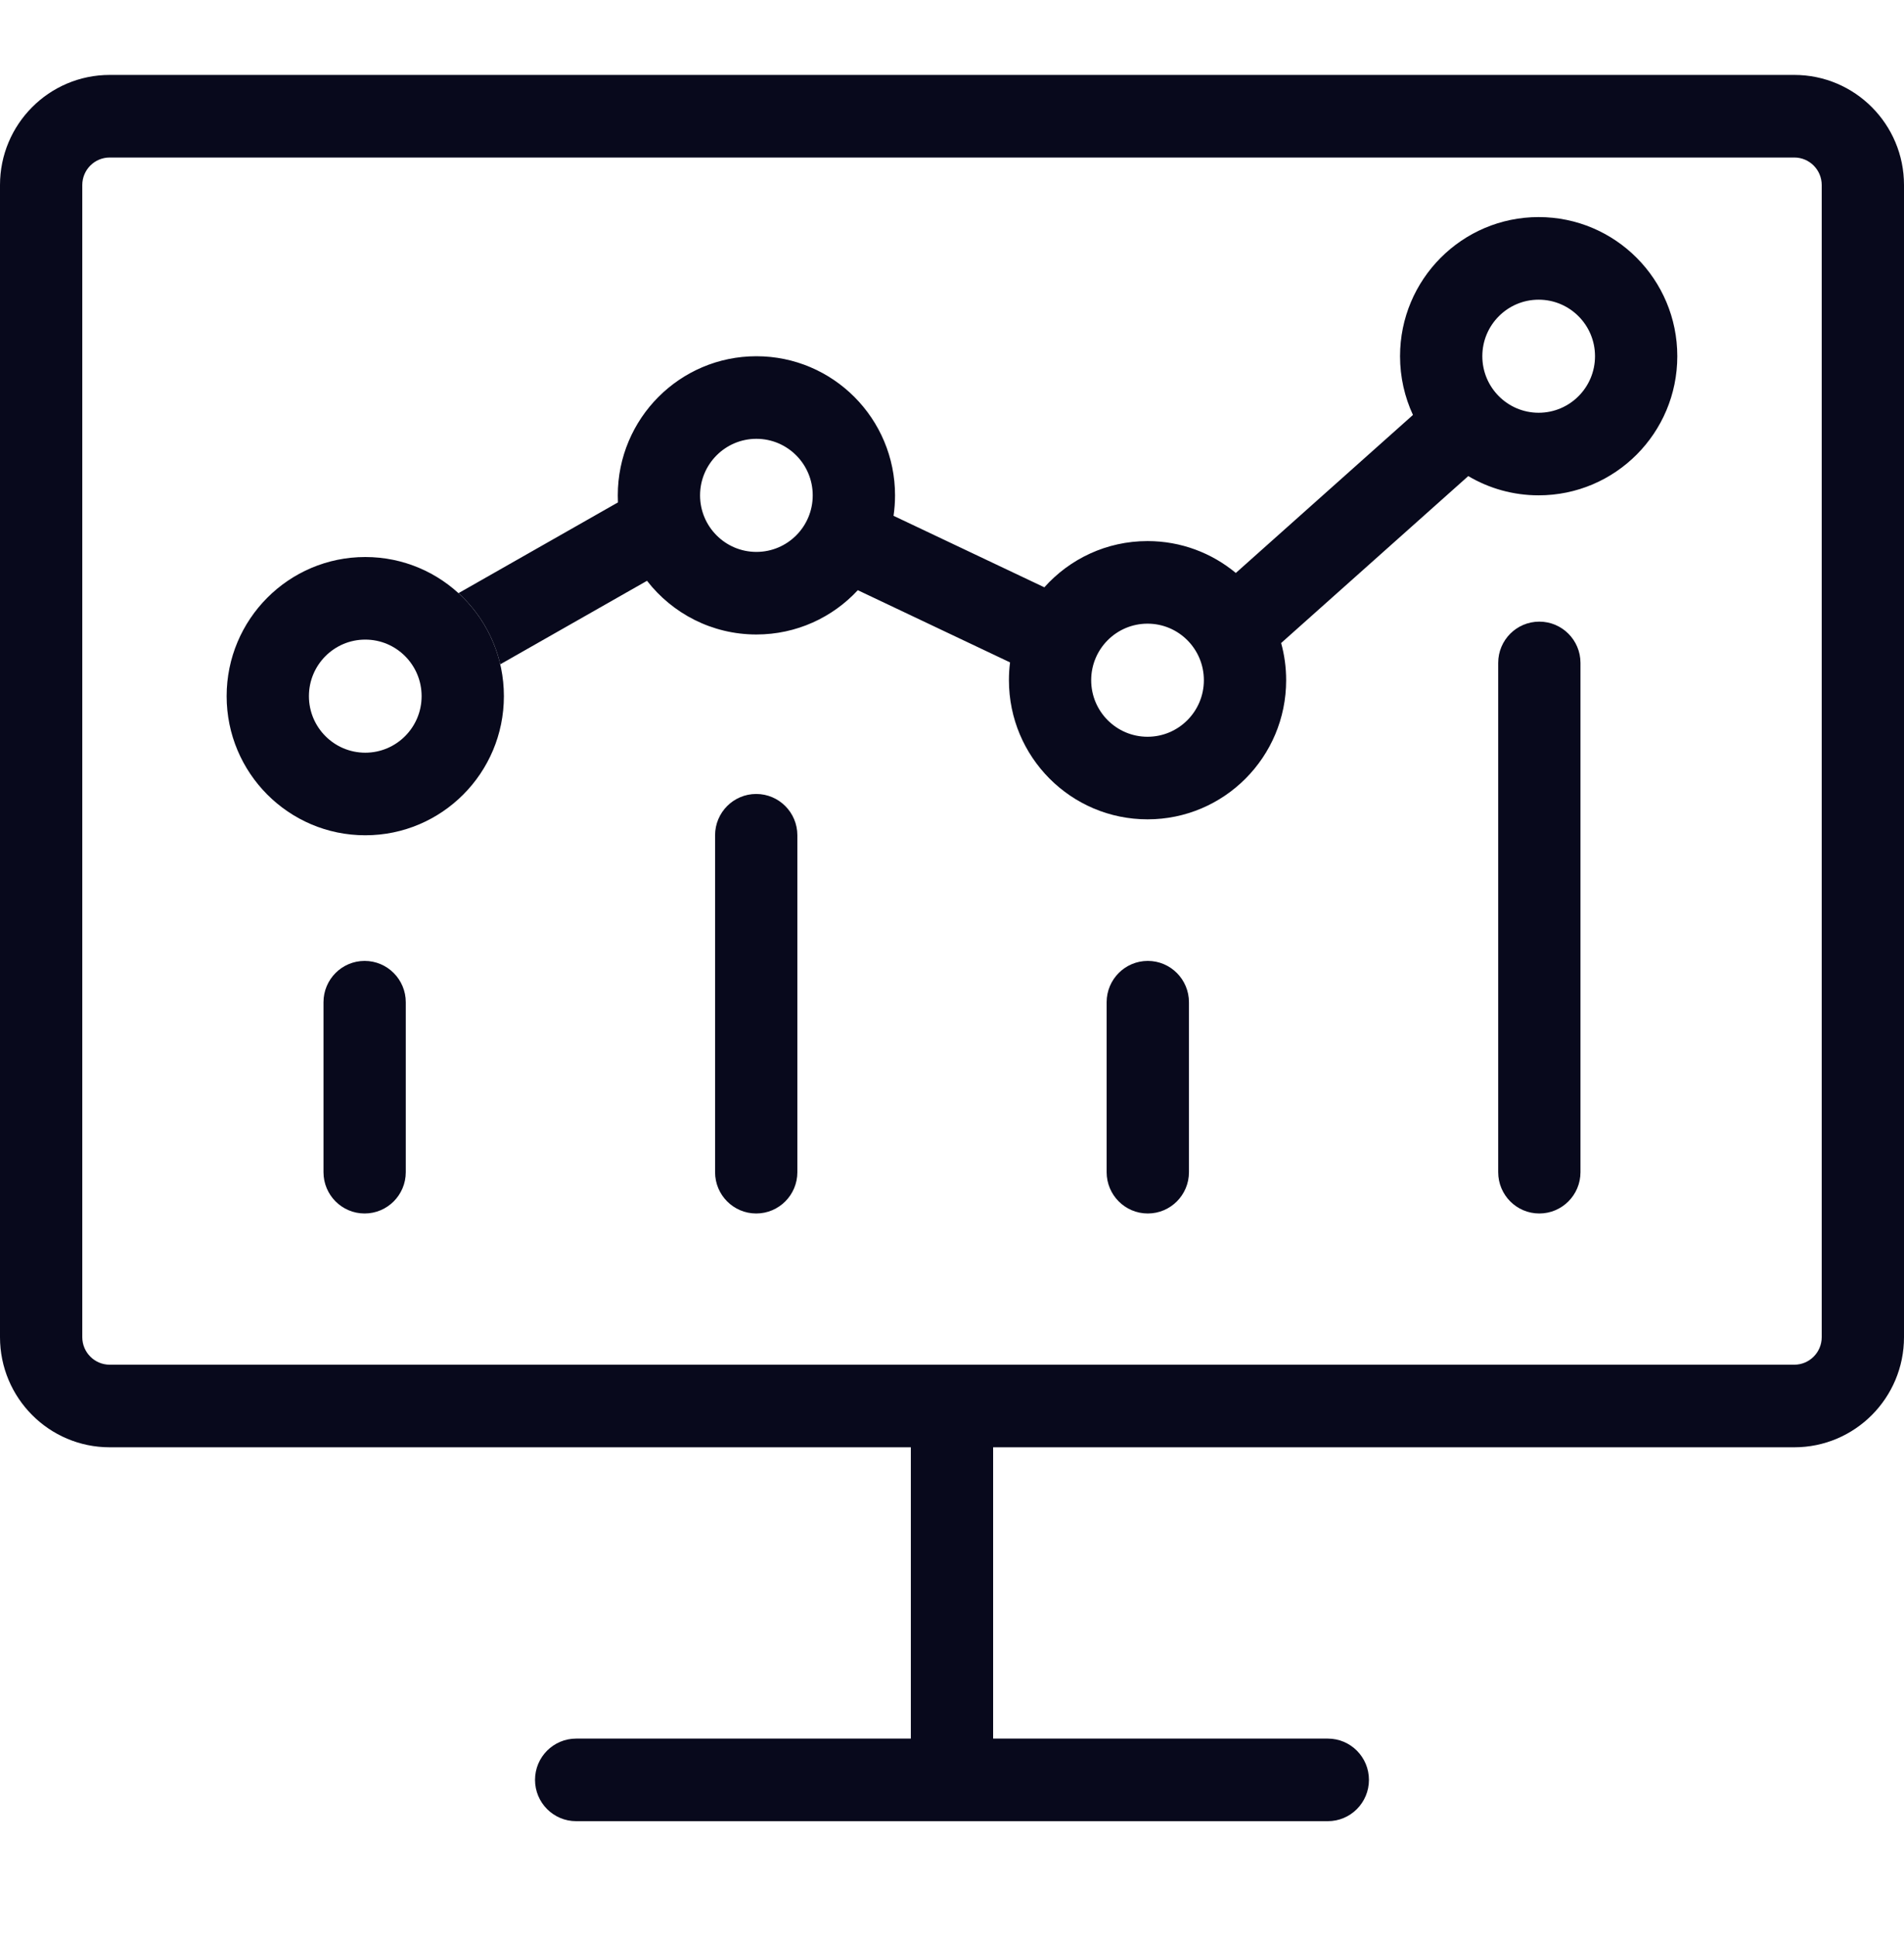 <svg width="60" height="61" viewBox="0 0 60 61" fill="none" xmlns="http://www.w3.org/2000/svg">
<path fill-rule="evenodd" clip-rule="evenodd" d="M38.944 18.046L44.526 13.069C44.265 12.507 44.119 11.88 44.119 11.219C44.119 8.799 46.075 6.837 48.487 6.837C50.9 6.837 52.856 8.799 52.856 11.219C52.856 13.639 50.9 15.601 48.487 15.601C47.677 15.601 46.919 15.38 46.269 14.995L40.372 20.253C40.475 20.625 40.53 21.018 40.53 21.424C40.53 23.844 38.574 25.806 36.162 25.806C33.749 25.806 31.794 23.844 31.794 21.424C31.794 21.234 31.805 21.047 31.829 20.863L27.032 18.589C26.235 19.447 25.098 19.984 23.836 19.984C22.435 19.984 21.188 19.322 20.389 18.293L15.764 20.924C15.559 20.045 15.091 19.269 14.448 18.682L19.473 15.824C19.47 15.75 19.468 15.677 19.468 15.602C19.468 13.182 21.424 11.22 23.836 11.22C26.249 11.22 28.205 13.182 28.205 15.602C28.205 15.821 28.189 16.036 28.158 16.246L32.91 18.498C33.709 17.604 34.87 17.042 36.162 17.042C37.219 17.042 38.189 17.419 38.944 18.046ZM25.611 15.602C25.611 16.586 24.817 17.383 23.836 17.383C22.856 17.383 22.061 16.586 22.061 15.602C22.061 14.619 22.856 13.821 23.836 13.821C24.817 13.821 25.611 14.619 25.611 15.602ZM36.162 23.205C37.142 23.205 37.937 22.407 37.937 21.424C37.937 20.44 37.142 19.643 36.162 19.643C35.181 19.643 34.386 20.44 34.386 21.424C34.386 22.407 35.181 23.205 36.162 23.205ZM50.263 11.219C50.263 12.203 49.468 13 48.487 13C47.507 13 46.712 12.203 46.712 11.219C46.712 10.236 47.507 9.439 48.487 9.439C49.468 9.439 50.263 10.236 50.263 11.219Z" fill="#08091C"/>
<path fill-rule="evenodd" clip-rule="evenodd" d="M11.511 26.308C13.923 26.308 15.879 24.346 15.879 21.926C15.879 19.506 13.923 17.544 11.511 17.544C9.098 17.544 7.142 19.506 7.142 21.926C7.142 24.346 9.098 26.308 11.511 26.308ZM11.511 23.707C12.491 23.707 13.286 22.91 13.286 21.926C13.286 20.942 12.491 20.145 11.511 20.145C10.53 20.145 9.735 20.942 9.735 21.926C9.735 22.91 10.53 23.707 11.511 23.707Z" fill="#08091C"/>
<path d="M11.49 30.265C12.206 30.265 12.787 30.848 12.787 31.566V36.919C12.787 37.638 12.206 38.22 11.49 38.22C10.774 38.22 10.194 37.638 10.194 36.919V31.566C10.194 30.848 10.774 30.265 11.49 30.265Z" fill="#08091C"/>
<path d="M37.467 31.566C37.467 30.848 36.886 30.265 36.17 30.265C35.454 30.265 34.873 30.848 34.873 31.566V36.919C34.873 37.638 35.454 38.22 36.17 38.22C36.886 38.22 37.467 37.638 37.467 36.919V31.566Z" fill="#08091C"/>
<path d="M48.508 19.579C49.224 19.579 49.805 20.161 49.805 20.879V36.919C49.805 37.638 49.224 38.22 48.508 38.22C47.792 38.22 47.212 37.638 47.212 36.919V20.879C47.212 20.161 47.792 19.579 48.508 19.579Z" fill="#08091C"/>
<path d="M25.127 26.308C25.127 25.59 24.546 25.007 23.83 25.007C23.114 25.007 22.534 25.59 22.534 26.308V36.92C22.534 37.638 23.114 38.22 23.83 38.22C24.546 38.22 25.127 37.638 25.127 36.92V26.308Z" fill="#08091C"/>
<path fill-rule="evenodd" clip-rule="evenodd" d="M0 5.828C0 3.913 1.548 2.36 3.457 2.36H56.543C58.452 2.36 60 3.913 60 5.828V42.115C60 44.031 58.452 45.584 56.543 45.584H31.296V54.759H41.843C42.559 54.759 43.139 55.341 43.139 56.059C43.139 56.778 42.559 57.36 41.843 57.36H30.008L30 57.36L29.991 57.36H18.156C17.44 57.36 16.86 56.778 16.86 56.059C16.86 55.341 17.44 54.759 18.156 54.759H28.703V45.584L3.457 45.584C1.548 45.584 0 44.031 0 42.115V5.828ZM3.457 4.961H56.543C57.02 4.961 57.407 5.349 57.407 5.828V42.115C57.407 42.594 57.02 42.983 56.543 42.983H3.457C2.98 42.983 2.593 42.594 2.593 42.115V5.828C2.593 5.349 2.98 4.961 3.457 4.961Z" fill="#08091C"/>
</svg>
